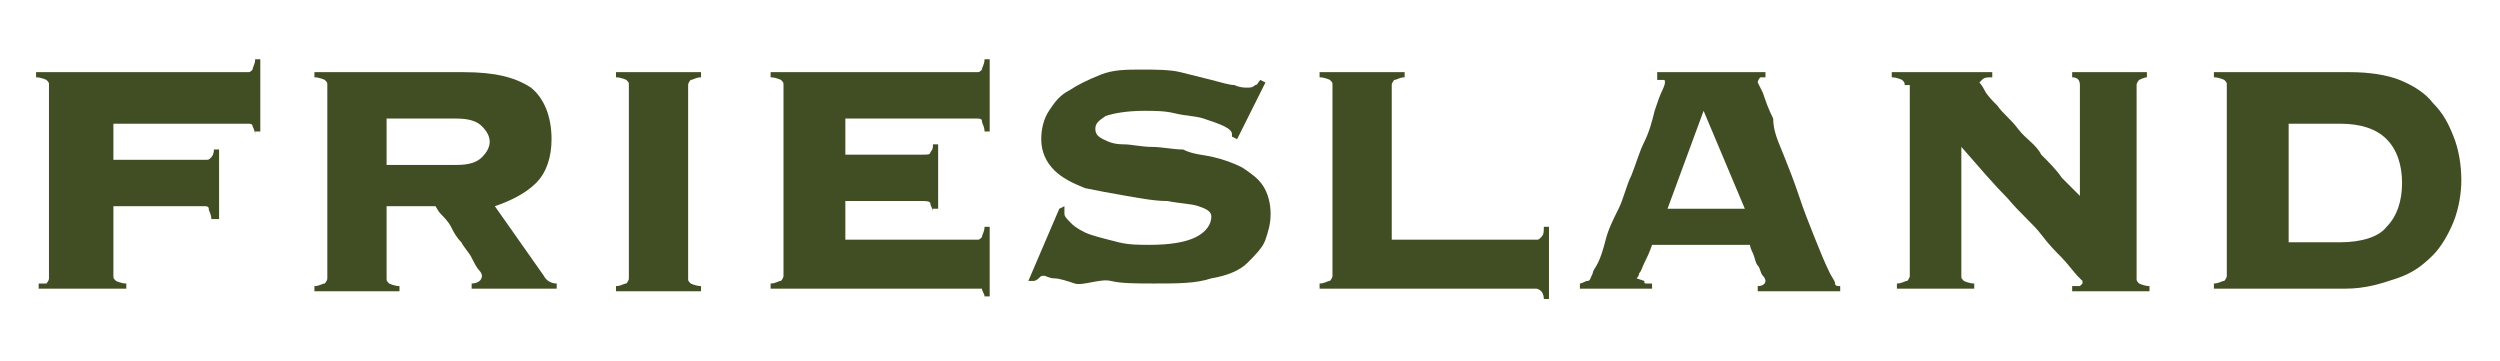 <?xml version="1.0" encoding="utf-8"?>
<!-- Generator: Adobe Illustrator 24.0.1, SVG Export Plug-In . SVG Version: 6.00 Build 0)  -->
<svg version="1.1" id="Layer_1" xmlns="http://www.w3.org/2000/svg" xmlns:xlink="http://www.w3.org/1999/xlink" x="0px" y="0px"
	 viewBox="0 0 97 14" style="enable-background:new 0 0 97 14;" xml:space="preserve">
<style type="text/css">
	.st0{fill:#414E24;}
</style>
<g>
	<path class="st0" d="M9.9,5.2c0-0.1-0.1-0.3-0.1-0.3c0-0.1-0.1-0.1-0.2-0.1H4.4v1.4h3.6c0.1,0,0.1,0,0.2-0.1c0,0,0.1-0.1,0.1-0.3
		h0.2v2.7H8.2c0-0.2-0.1-0.3-0.1-0.4c0-0.1-0.1-0.1-0.2-0.1H4.4v2.7c0,0.1,0,0.1,0.1,0.2c0,0,0.2,0.1,0.4,0.1v0.2H1.5v-0.2
		C1.7,11,1.8,11,1.8,11c0,0,0.1-0.1,0.1-0.2V3.3c0-0.1,0-0.1-0.1-0.2c0,0-0.2-0.1-0.4-0.1V2.8h8.2c0.1,0,0.1,0,0.2-0.1
		c0-0.1,0.1-0.2,0.1-0.4h0.2v2.8H9.9z"/>
	<path class="st0" d="M15,10.8c0,0.1,0,0.1,0.1,0.2c0,0,0.2,0.1,0.4,0.1v0.2h-3.3v-0.2c0.2,0,0.3-0.1,0.4-0.1c0,0,0.1-0.1,0.1-0.2
		V3.3c0-0.1,0-0.1-0.1-0.2c0,0-0.2-0.1-0.4-0.1V2.8H18c1.2,0,2,0.2,2.6,0.6c0.5,0.4,0.8,1.1,0.8,2c0,0.7-0.2,1.3-0.6,1.7
		c-0.4,0.4-1,0.7-1.6,0.9l1.9,2.7c0.1,0.2,0.3,0.3,0.5,0.3v0.2h-3.3v-0.2c0.2,0,0.4-0.1,0.4-0.3c0,0,0-0.1-0.1-0.2s-0.2-0.3-0.3-0.5
		c-0.1-0.2-0.3-0.4-0.4-0.6c-0.2-0.2-0.3-0.4-0.4-0.6s-0.3-0.4-0.4-0.5s-0.2-0.3-0.2-0.3H15V10.8z M17.7,6.4c0.5,0,0.8-0.1,1-0.3
		c0.2-0.2,0.3-0.4,0.3-0.6c0-0.2-0.1-0.4-0.3-0.6c-0.2-0.2-0.5-0.3-1-0.3H15v1.8H17.7z"/>
	<path class="st0" d="M23.9,11.1c0.2,0,0.3-0.1,0.4-0.1c0,0,0.1-0.1,0.1-0.2V3.3c0-0.1,0-0.1-0.1-0.2c0,0-0.2-0.1-0.4-0.1V2.8h3.3V3
		c-0.2,0-0.3,0.1-0.4,0.1c0,0-0.1,0.1-0.1,0.2v7.5c0,0.1,0,0.1,0.1,0.2c0,0,0.2,0.1,0.4,0.1v0.2h-3.3V11.1z"/>
	<path class="st0" d="M36.2,8.2c0-0.1-0.1-0.2-0.1-0.3s-0.2-0.1-0.3-0.1h-3v1.5h5.1c0.1,0,0.1,0,0.2-0.1c0-0.1,0.1-0.2,0.1-0.4h0.2
		v2.7h-0.2c0-0.1-0.1-0.2-0.1-0.3c0,0-0.1,0-0.2,0h-8v-0.2c0.2,0,0.3-0.1,0.4-0.1c0,0,0.1-0.1,0.1-0.2V3.3c0-0.1,0-0.1-0.1-0.2
		c0,0-0.2-0.1-0.4-0.1V2.8h8c0.1,0,0.1,0,0.2-0.1c0-0.1,0.1-0.2,0.1-0.4h0.2v2.8h-0.2c0-0.2-0.1-0.3-0.1-0.4c0-0.1-0.1-0.1-0.2-0.1
		h-5.1V6h3c0.2,0,0.3,0,0.3-0.1c0.1-0.1,0.1-0.2,0.1-0.3h0.2v2.5H36.2z"/>
	<path class="st0" d="M41.3,8c0,0.1,0,0.2,0,0.3c0,0.1,0.1,0.2,0.3,0.4C41.7,8.8,42,9,42.3,9.1c0.3,0.1,0.7,0.2,1.1,0.3
		s0.8,0.1,1.2,0.1c0.8,0,1.4-0.1,1.8-0.3c0.4-0.2,0.6-0.5,0.6-0.8c0-0.2-0.2-0.3-0.5-0.4c-0.3-0.1-0.7-0.1-1.2-0.2
		c-0.5,0-1-0.1-1.6-0.2c-0.6-0.1-1.1-0.2-1.6-0.3c-0.5-0.2-0.9-0.4-1.2-0.7c-0.3-0.3-0.5-0.7-0.5-1.2c0-0.4,0.1-0.8,0.3-1.1
		c0.2-0.3,0.4-0.6,0.8-0.8c0.3-0.2,0.7-0.4,1.2-0.6s1-0.2,1.6-0.2c0.5,0,1.1,0,1.5,0.1C46.2,2.9,46.6,3,47,3.1
		c0.4,0.1,0.7,0.2,0.9,0.2c0.2,0.1,0.4,0.1,0.5,0.1c0.1,0,0.2,0,0.3-0.1c0.1,0,0.1-0.1,0.2-0.2l0.2,0.1l-1.1,2.2l-0.2-0.1V5.2
		c0-0.1-0.1-0.2-0.3-0.3S47,4.7,46.7,4.6S46,4.5,45.6,4.4c-0.4-0.1-0.8-0.1-1.2-0.1c-0.7,0-1.2,0.1-1.5,0.2
		c-0.3,0.2-0.4,0.3-0.4,0.5c0,0.2,0.1,0.3,0.3,0.4c0.2,0.1,0.4,0.2,0.8,0.2c0.3,0,0.7,0.1,1.1,0.1c0.4,0,0.8,0.1,1.2,0.1
		C46.3,6,46.7,6,47.1,6.1c0.4,0.1,0.7,0.2,1.1,0.4c0.3,0.2,0.6,0.4,0.8,0.7c0.2,0.3,0.3,0.7,0.3,1.1c0,0.4-0.1,0.7-0.2,1
		s-0.4,0.6-0.7,0.9c-0.3,0.3-0.8,0.5-1.4,0.6c-0.6,0.2-1.3,0.2-2.2,0.2c-0.7,0-1.3,0-1.7-0.1S42,11.1,41.7,11
		c-0.3-0.1-0.6-0.2-0.8-0.2s-0.3-0.1-0.4-0.1c-0.1,0-0.1,0-0.2,0.1c0,0-0.1,0.1-0.2,0.1l-0.2,0l1.2-2.8L41.3,8z"/>
	<path class="st0" d="M59.6,9.3c0.1,0,0.1,0,0.2-0.1s0.1-0.2,0.1-0.4h0.2v2.8h-0.2c0-0.2-0.1-0.3-0.1-0.3c0,0-0.1-0.1-0.2-0.1h-8.4
		v-0.2c0.2,0,0.3-0.1,0.4-0.1c0,0,0.1-0.1,0.1-0.2V3.3c0-0.1,0-0.1-0.1-0.2c0,0-0.2-0.1-0.4-0.1V2.8h3.3V3c-0.2,0-0.3,0.1-0.4,0.1
		c0,0-0.1,0.1-0.1,0.2v6H59.6z"/>
	<path class="st0" d="M63.8,10.9c0,0.1,0,0.1,0.1,0.1c0,0,0.1,0,0.2,0v0.2h-2.8v-0.2c0.1,0,0.2-0.1,0.3-0.1c0.1,0,0.1-0.1,0.2-0.3
		c0-0.1,0.1-0.2,0.2-0.4c0.1-0.2,0.2-0.5,0.3-0.9s0.3-0.8,0.5-1.2c0.2-0.4,0.3-0.9,0.5-1.3c0.2-0.5,0.3-0.9,0.5-1.3
		c0.2-0.4,0.3-0.8,0.4-1.2c0.1-0.3,0.2-0.6,0.3-0.8c0.1-0.2,0.1-0.3,0.1-0.3c0-0.1,0-0.1-0.1-0.1s-0.1,0-0.2,0V2.8h4.2V3
		c-0.1,0-0.2,0-0.2,0s-0.1,0.1-0.1,0.2c0,0,0.1,0.2,0.2,0.4c0.1,0.3,0.2,0.6,0.4,1C68.8,5.1,69,5.5,69.2,6c0.2,0.5,0.4,1,0.6,1.6
		s0.4,1.1,0.6,1.6c0.2,0.5,0.4,1,0.6,1.4c0.1,0.2,0.2,0.3,0.2,0.4s0.1,0.1,0.2,0.1v0.2h-3.2v-0.2c0.2,0,0.3-0.1,0.3-0.2
		c0,0,0-0.1-0.1-0.2c-0.1-0.1-0.1-0.3-0.2-0.4s-0.1-0.3-0.2-0.5s-0.1-0.3-0.1-0.3h-3.8c-0.1,0.3-0.2,0.5-0.3,0.7
		c-0.1,0.2-0.1,0.3-0.2,0.4c0,0.1-0.1,0.2-0.1,0.2S63.8,10.9,63.8,10.9z M67.7,8.1l-1.6-3.8l-1.4,3.8H67.7z"/>
	<path class="st0" d="M73.9,3.3c0-0.1,0-0.1-0.1-0.2c0,0-0.2-0.1-0.4-0.1V2.8h3.9V3c-0.2,0-0.3,0-0.4,0.1s-0.1,0.1-0.1,0.1
		c0,0,0.1,0.1,0.2,0.3c0.1,0.2,0.3,0.4,0.5,0.6c0.2,0.3,0.5,0.5,0.8,0.9S79,5.6,79.2,6c0.3,0.3,0.6,0.6,0.8,0.9
		c0.3,0.3,0.5,0.5,0.7,0.7V3.3c0-0.2-0.1-0.3-0.3-0.3V2.8h2.9V3C83.2,3,83,3.1,83,3.1c0,0-0.1,0.1-0.1,0.2v7.5c0,0.1,0,0.1,0.1,0.2
		c0,0,0.2,0.1,0.4,0.1v0.2h-3v-0.2c0.1,0,0.2,0,0.3,0c0,0,0.1-0.1,0.1-0.1c0,0,0-0.1,0-0.1c0,0-0.1-0.1-0.2-0.2S80.2,10.2,80,10
		c-0.2-0.2-0.5-0.5-0.8-0.9c-0.3-0.4-0.8-0.8-1.3-1.4c-0.5-0.5-1.1-1.2-1.8-2v5c0,0.1,0,0.1,0.1,0.2c0,0,0.2,0.1,0.4,0.1v0.2h-3
		v-0.2c0.2,0,0.3-0.1,0.4-0.1c0,0,0.1-0.1,0.1-0.2V3.3z"/>
	<path class="st0" d="M86.4,3.3c0-0.1,0-0.1-0.1-0.2c0,0-0.2-0.1-0.4-0.1V2.8h5.3c0.7,0,1.4,0.1,1.9,0.3c0.5,0.2,1,0.5,1.3,0.9
		c0.4,0.4,0.6,0.8,0.8,1.3c0.2,0.5,0.3,1.1,0.3,1.7c0,0.5-0.1,1.1-0.3,1.6c-0.2,0.5-0.5,1-0.8,1.3c-0.4,0.4-0.8,0.7-1.4,0.9
		c-0.6,0.2-1.2,0.4-2,0.4h-5.1v-0.2c0.2,0,0.3-0.1,0.4-0.1c0,0,0.1-0.1,0.1-0.2V3.3z M90.8,9.4c0.8,0,1.5-0.2,1.8-0.6
		c0.4-0.4,0.6-1,0.6-1.7S93,5.8,92.6,5.4c-0.4-0.4-1-0.6-1.8-0.6h-2v4.6H90.8z"/>
</g>
</svg>
